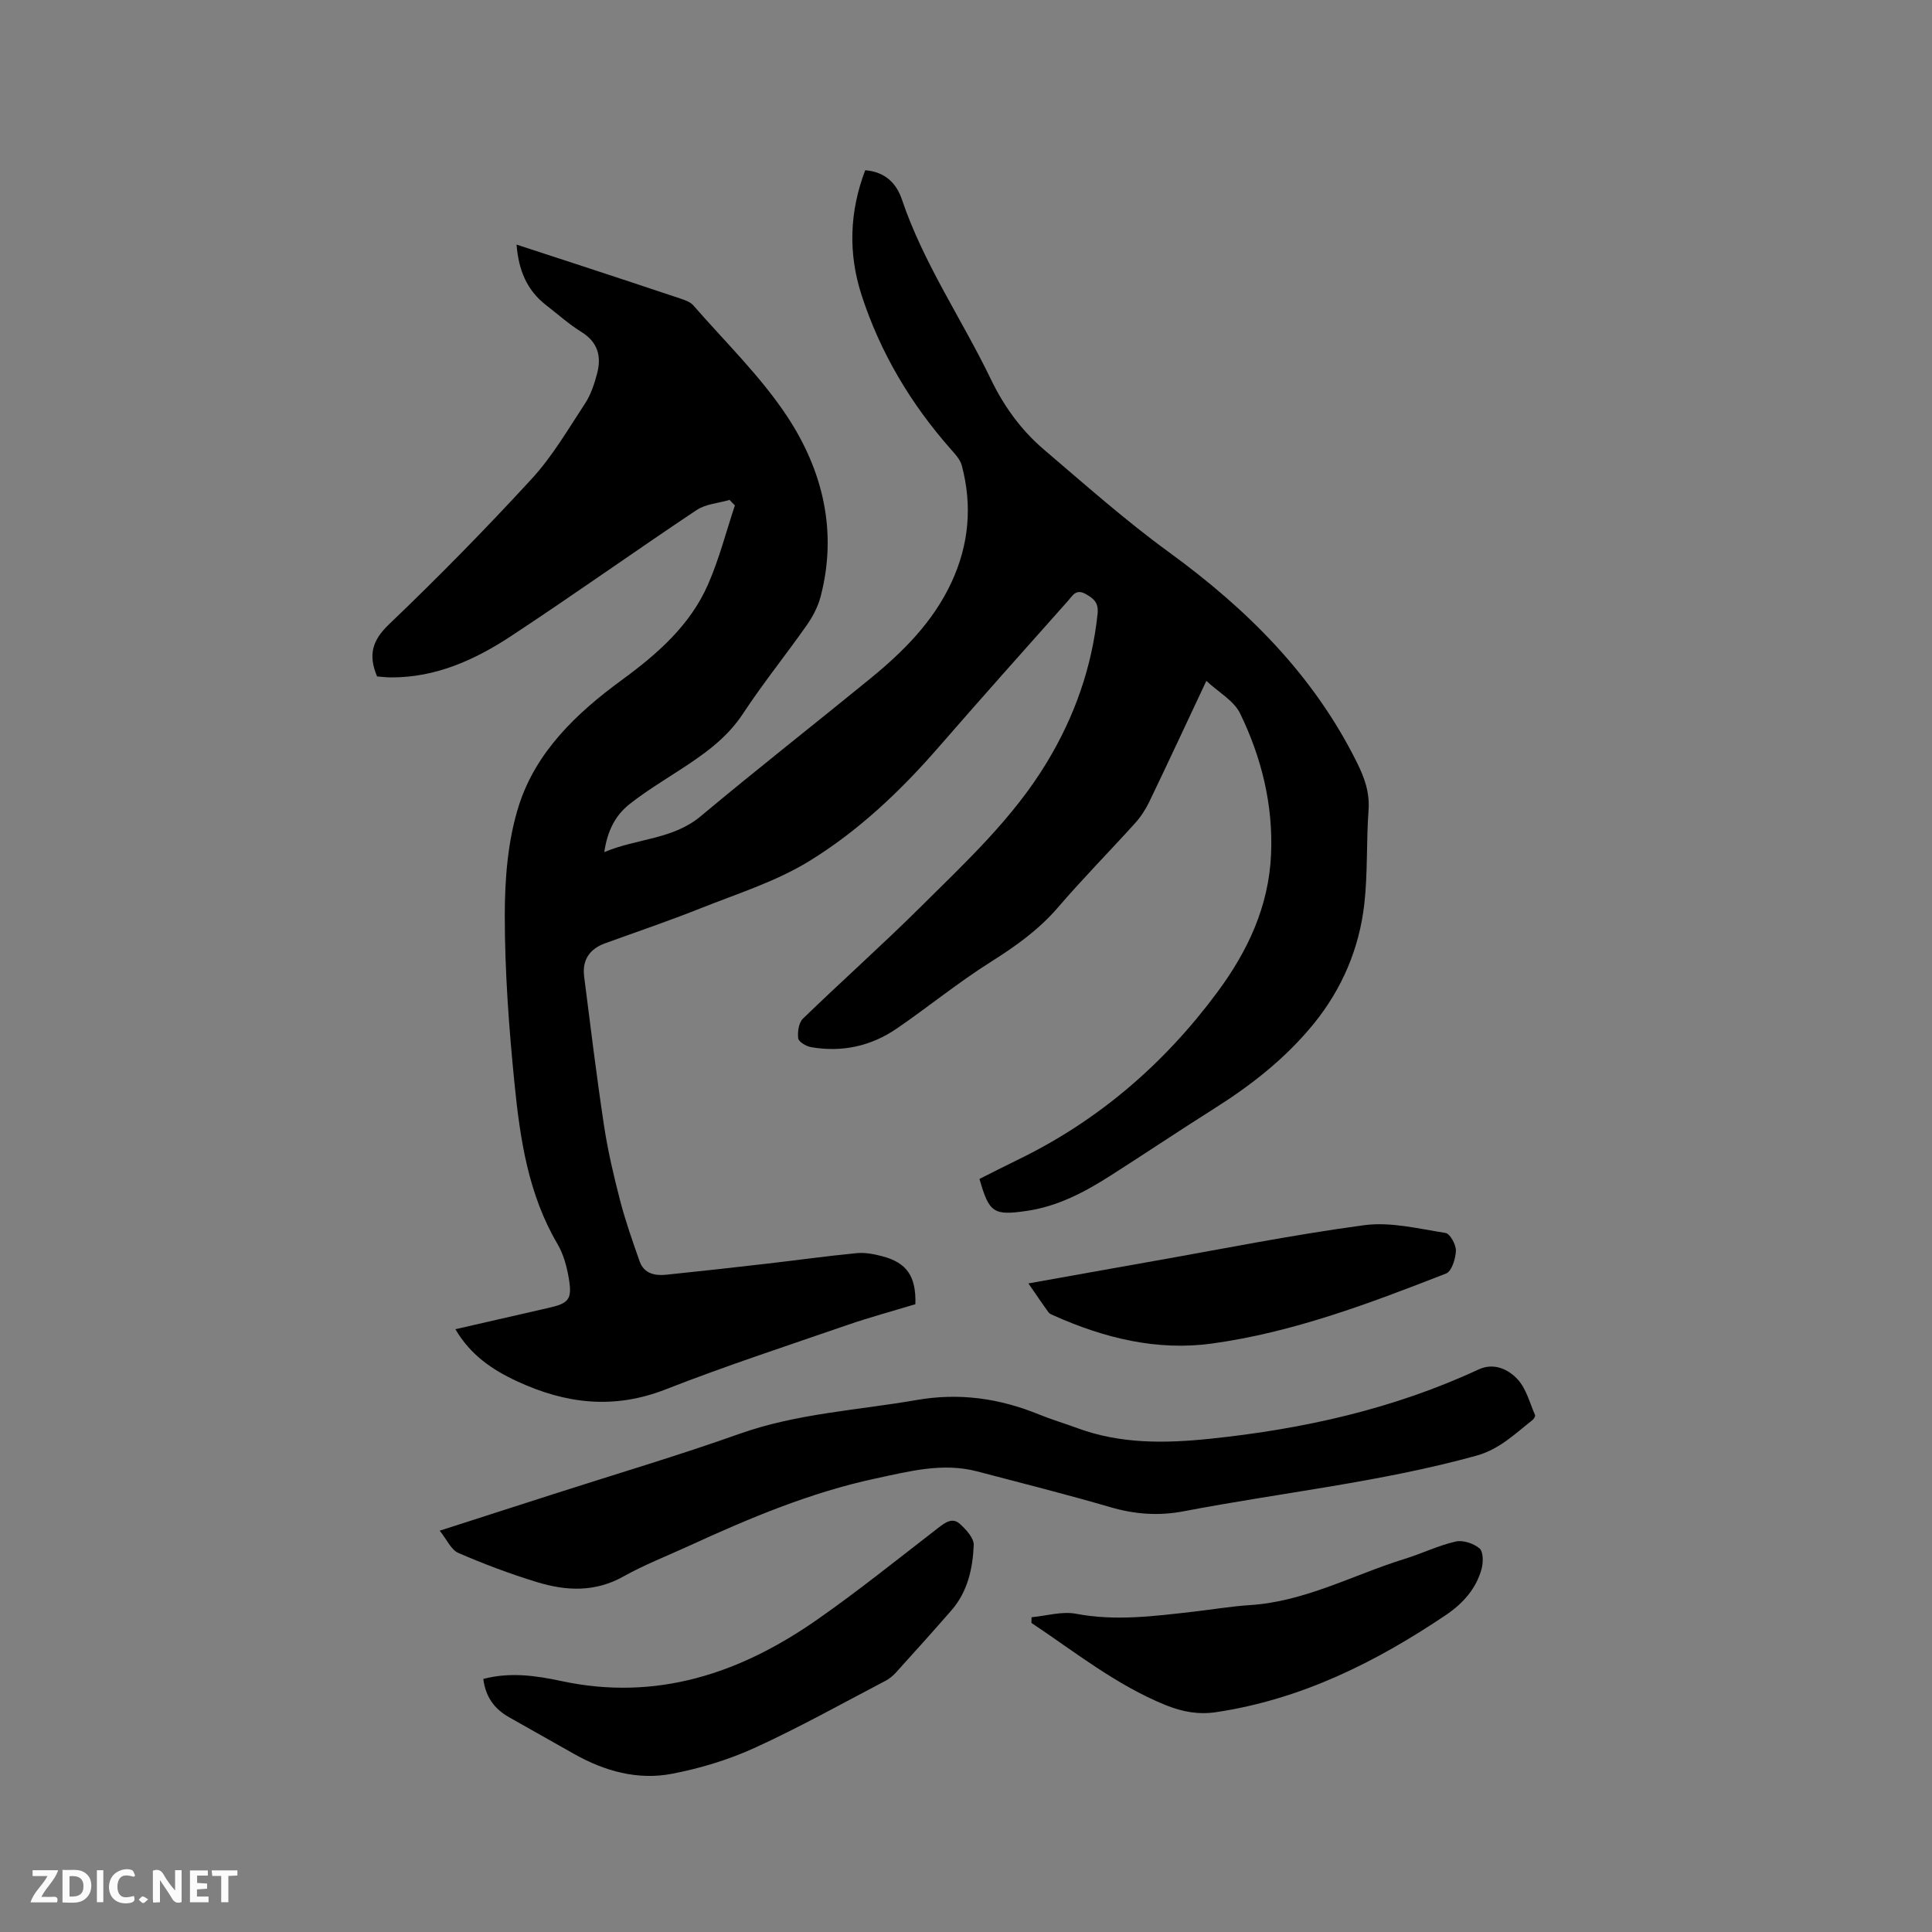 <svg enable-background="new 0 0 400 400" viewBox="0 0 400 400" xmlns="http://www.w3.org/2000/svg"><rect x="0" y="0" width="400" height="400" fill="#808080" stroke="none"/><path d="m189.52 270.02c-4.76 1.44-9.45 2.71-14.04 4.29-12.6 4.35-25.28 8.5-37.68 13.35-10.67 4.18-20.62 3.01-30.7-1.66-5.24-2.42-9.71-5.49-12.82-10.8 6.46-1.48 12.84-2.95 19.22-4.4 4.25-.96 4.99-1.75 4.28-6.04-.41-2.47-1.1-5.06-2.35-7.19-6.04-10.26-7.75-21.69-8.9-33.16-1.16-11.58-2.02-23.25-2.02-34.87 0-7.64.63-15.64 2.94-22.85 3.57-11.1 11.96-19.08 21.26-25.88 7.35-5.38 14.17-11.32 17.89-19.83 2.3-5.25 3.73-10.88 5.55-16.34-.37-.38-.74-.76-1.11-1.14-2.29.68-4.93.84-6.83 2.11-12.86 8.58-25.45 17.56-38.36 26.06-7.48 4.93-15.59 8.62-24.88 8.58-1.03 0-2.07-.14-2.9-.2-1.86-4.43-1.03-7.45 2.47-10.79 10.18-9.73 20.05-19.79 29.58-30.16 4.26-4.64 7.51-10.24 11-15.55 1.19-1.81 1.91-4 2.48-6.12.96-3.56.25-6.55-3.22-8.7-2.6-1.61-4.91-3.69-7.34-5.57-3.94-3.06-5.68-7.21-6.09-12.52 4.73 1.55 9.18 3 13.64 4.46 6.74 2.22 13.48 4.43 20.21 6.69.98.33 2.12.71 2.75 1.44 6.6 7.58 13.95 14.69 19.44 23.01 7.36 11.17 10.45 23.82 6.9 37.31-.55 2.09-1.63 4.14-2.88 5.92-4.33 6.16-9.07 12.03-13.2 18.31-3.4 5.16-8.18 8.47-13.16 11.7-3.46 2.24-7 4.41-10.24 6.95-2.89 2.26-4.64 5.41-5.3 9.99 6.9-2.89 14.17-2.58 19.98-7.44 11.55-9.66 23.4-18.94 35.06-28.46 6.86-5.6 13.05-11.77 16.86-19.99 3.62-7.83 4.32-15.87 2.12-24.15-.33-1.23-1.35-2.34-2.24-3.34-8.32-9.41-14.63-20-18.51-31.94-2.79-8.61-2.52-17.26.75-25.85 4.09.31 6.46 2.67 7.6 6.05 4.47 13.25 12.41 24.76 18.42 37.22 2.72 5.65 6.3 10.57 11.01 14.58 8.46 7.21 16.8 14.62 25.77 21.16 16.19 11.78 30 25.45 39.01 43.61 1.61 3.24 2.66 6.23 2.4 9.89-.47 6.45-.15 12.97-.87 19.37-1.04 9.21-4.6 17.59-10.46 24.81-5.73 7.05-12.79 12.63-20.47 17.48-7.25 4.58-14.38 9.36-21.62 13.98-5.38 3.44-10.99 6.4-17.44 7.32-6.78.97-7.69.38-9.69-6.63 2.52-1.27 5.12-2.61 7.75-3.88 16.76-8.1 30.44-19.87 41.49-34.78 6.3-8.5 10.66-17.75 11.13-28.56.44-10.3-1.98-20.03-6.41-29.16-1.28-2.64-4.45-4.37-6.99-6.74-4.06 8.63-7.89 16.88-11.83 25.07-.77 1.59-1.78 3.13-2.97 4.44-5.26 5.82-10.78 11.41-15.89 17.36-4 4.66-8.8 8.07-13.95 11.32-6.7 4.22-12.87 9.27-19.41 13.76-5.36 3.68-11.4 5.01-17.84 3.87-.99-.18-2.52-1.09-2.61-1.82-.16-1.32.1-3.22.98-4.07 7.99-7.75 16.32-15.15 24.22-22.99 9.46-9.4 19.31-18.51 26.3-30.1 5.72-9.48 9.32-19.66 10.48-30.71.24-2.25-.7-3.14-2.47-4.12-2.02-1.13-2.72.37-3.62 1.38-8.95 10.06-17.92 20.1-26.75 30.26-7.91 9.1-16.66 17.41-26.87 23.67-6.94 4.26-14.98 6.77-22.62 9.82-6.48 2.58-13.1 4.82-19.66 7.2-3.22 1.17-4.74 3.49-4.31 6.87 1.31 10.28 2.56 20.58 4.11 30.83.79 5.22 2 10.4 3.33 15.52 1.11 4.27 2.58 8.45 4.05 12.62.9 2.54 3.15 3.01 5.49 2.77 6.95-.71 13.9-1.49 20.84-2.29 6.2-.71 12.39-1.58 18.6-2.18 1.74-.17 3.61.19 5.33.65 5.07 1.34 7 4.15 6.83 9.92z" fill="#000001"/><path d="m91.04 316.91c8.33-2.68 15.87-5.1 23.42-7.53 12.89-4.15 25.89-7.99 38.64-12.52 11.94-4.24 24.45-4.87 36.72-7.01 8.74-1.52 17.06-.36 25.2 2.96 2.64 1.08 5.39 1.89 8.07 2.88 8.91 3.29 18.15 3.15 27.33 2.2 19.26-1.99 38.02-6.14 55.71-14.36 3.14-1.46 6.13-.06 8.08 2.05 1.79 1.94 2.5 4.87 3.61 7.4.1.23-.26.82-.56 1.05-3.62 2.83-6.79 6.03-11.62 7.36-19.87 5.49-40.34 7.63-60.49 11.49-5.26 1.01-10.15.65-15.24-.83-9.14-2.67-18.38-4.99-27.59-7.41-7.15-1.88-14.12-.01-21.01 1.46-13.53 2.89-26.21 8.24-38.73 13.99-4.52 2.07-9.19 3.88-13.52 6.31-5.85 3.28-11.83 3-17.81 1.18-5.56-1.69-11.03-3.75-16.35-6.06-1.52-.66-2.38-2.77-3.86-4.61z" fill="#000001"/><path d="m100.06 347.61c5.5-1.46 10.89-.7 16.1.42 19.76 4.25 37.08-1.56 53.02-12.7 8.59-6 16.77-12.6 25.07-19 1.45-1.12 2.93-2.21 4.46-.84 1.3 1.16 2.95 2.95 2.89 4.4-.2 4.87-1.26 9.67-4.63 13.53-3.76 4.31-7.59 8.57-11.43 12.81-.62.69-1.38 1.33-2.2 1.76-8.99 4.7-17.86 9.67-27.08 13.88-5.43 2.48-11.31 4.26-17.18 5.38-7.07 1.35-13.88-.55-20.16-4.08-4.52-2.53-9.01-5.11-13.53-7.64-3.05-1.72-4.86-4.23-5.33-7.92z" fill="#000001"/><path d="m213.57 334.83c3.08-.28 6.28-1.27 9.2-.72 8.2 1.56 16.24.49 24.34-.43 3.89-.44 7.77-1.11 11.67-1.36 11.45-.73 21.43-6.29 32.1-9.59 3.53-1.09 6.91-2.75 10.49-3.57 1.51-.35 3.73.39 4.95 1.42.8.68.79 2.89.43 4.23-1.13 4.15-3.91 7.22-7.42 9.58-14.53 9.78-29.96 17.46-47.51 20.09-3.64.55-6.99-.04-10.49-1.46-10.24-4.15-18.74-10.99-27.78-17.01 0-.39.01-.78.02-1.18z" fill="#000001"/><path d="m212.92 265.72c8.59-1.53 16.7-3 24.81-4.43 14.89-2.62 29.74-5.62 44.72-7.63 5.46-.73 11.26.74 16.83 1.61.94.15 2.19 2.43 2.15 3.68-.06 1.65-.87 4.26-2.04 4.72-15.77 6.15-31.64 12.19-48.51 14.5-11.38 1.56-22.3-1.15-32.72-5.81-.38-.17-.84-.33-1.07-.65-1.31-1.8-2.54-3.63-4.17-5.99z" fill="#000001"/><g fill="#fafbfa"><path d="m37.59 393.81c-.92.31-1.52.05-2-.78-.7-1.2-1.52-2.34-2.47-3.78v4.59c-.55.03-.95.05-1.41.07-.03-.37-.06-.64-.06-.91 0-1.91 0-3.81 0-5.7 1.13-.41 1.77-.03 2.29.91.62 1.11 1.38 2.14 2.31 3.19v-4.2h1.35v6.61z"/><path d="m12.94 393.88v-6.75c1.9.19 3.93-.54 5.37 1.29.8 1.01.78 2.88.03 3.97-1.37 1.97-3.4 1.51-5.4 1.49m1.45-1.22c2.04.12 2.92-.58 2.89-2.21-.03-1.51-.98-2.19-2.89-2z"/><path d="m11.81 393.87h-5.49c.68-2.18 2.47-3.48 3.51-5.45h-3.08v-1.21h5.29c-.71 2.13-2.44 3.48-3.47 5.51.86 0 1.63.04 2.39-.01.79-.05 1.14.21.85 1.16"/><path d="m39.33 393.86v-6.61h3.7v1.07h-2.22v1.52c.68.04 1.34.09 2.07.13v1.07c-.72.05-1.38.09-2.1.14v1.48h2.4v1.19h-3.85z"/><path d="m27.71 388.56c-1.15-.3-2.46-.61-3.1.64-.37.73-.41 1.93-.06 2.67.63 1.35 1.99.93 3.17.68.35.94-.01 1.32-.93 1.46-1.62.25-3.05-.27-3.76-1.48-.73-1.24-.6-3.03.31-4.17.88-1.11 2.71-1.7 4-1.16.32.13.44.74.65 1.12-.1.08-.19.16-.28.24"/><path d="m49.15 387.24v1.07c-.59.02-1.17.05-1.87.08v5.44h-1.48v-5.44h-1.85c-.05-.4-.08-.73-.13-1.15z"/><path d="m20.06 387.21h1.33v6.62h-1.33z"/><path d="m30.68 393.25c-.49.38-.8.79-1.05.76-.32-.05-.6-.45-.9-.7.26-.24.51-.64.8-.67.29-.04.62.3 1.15.61"/></g></svg>